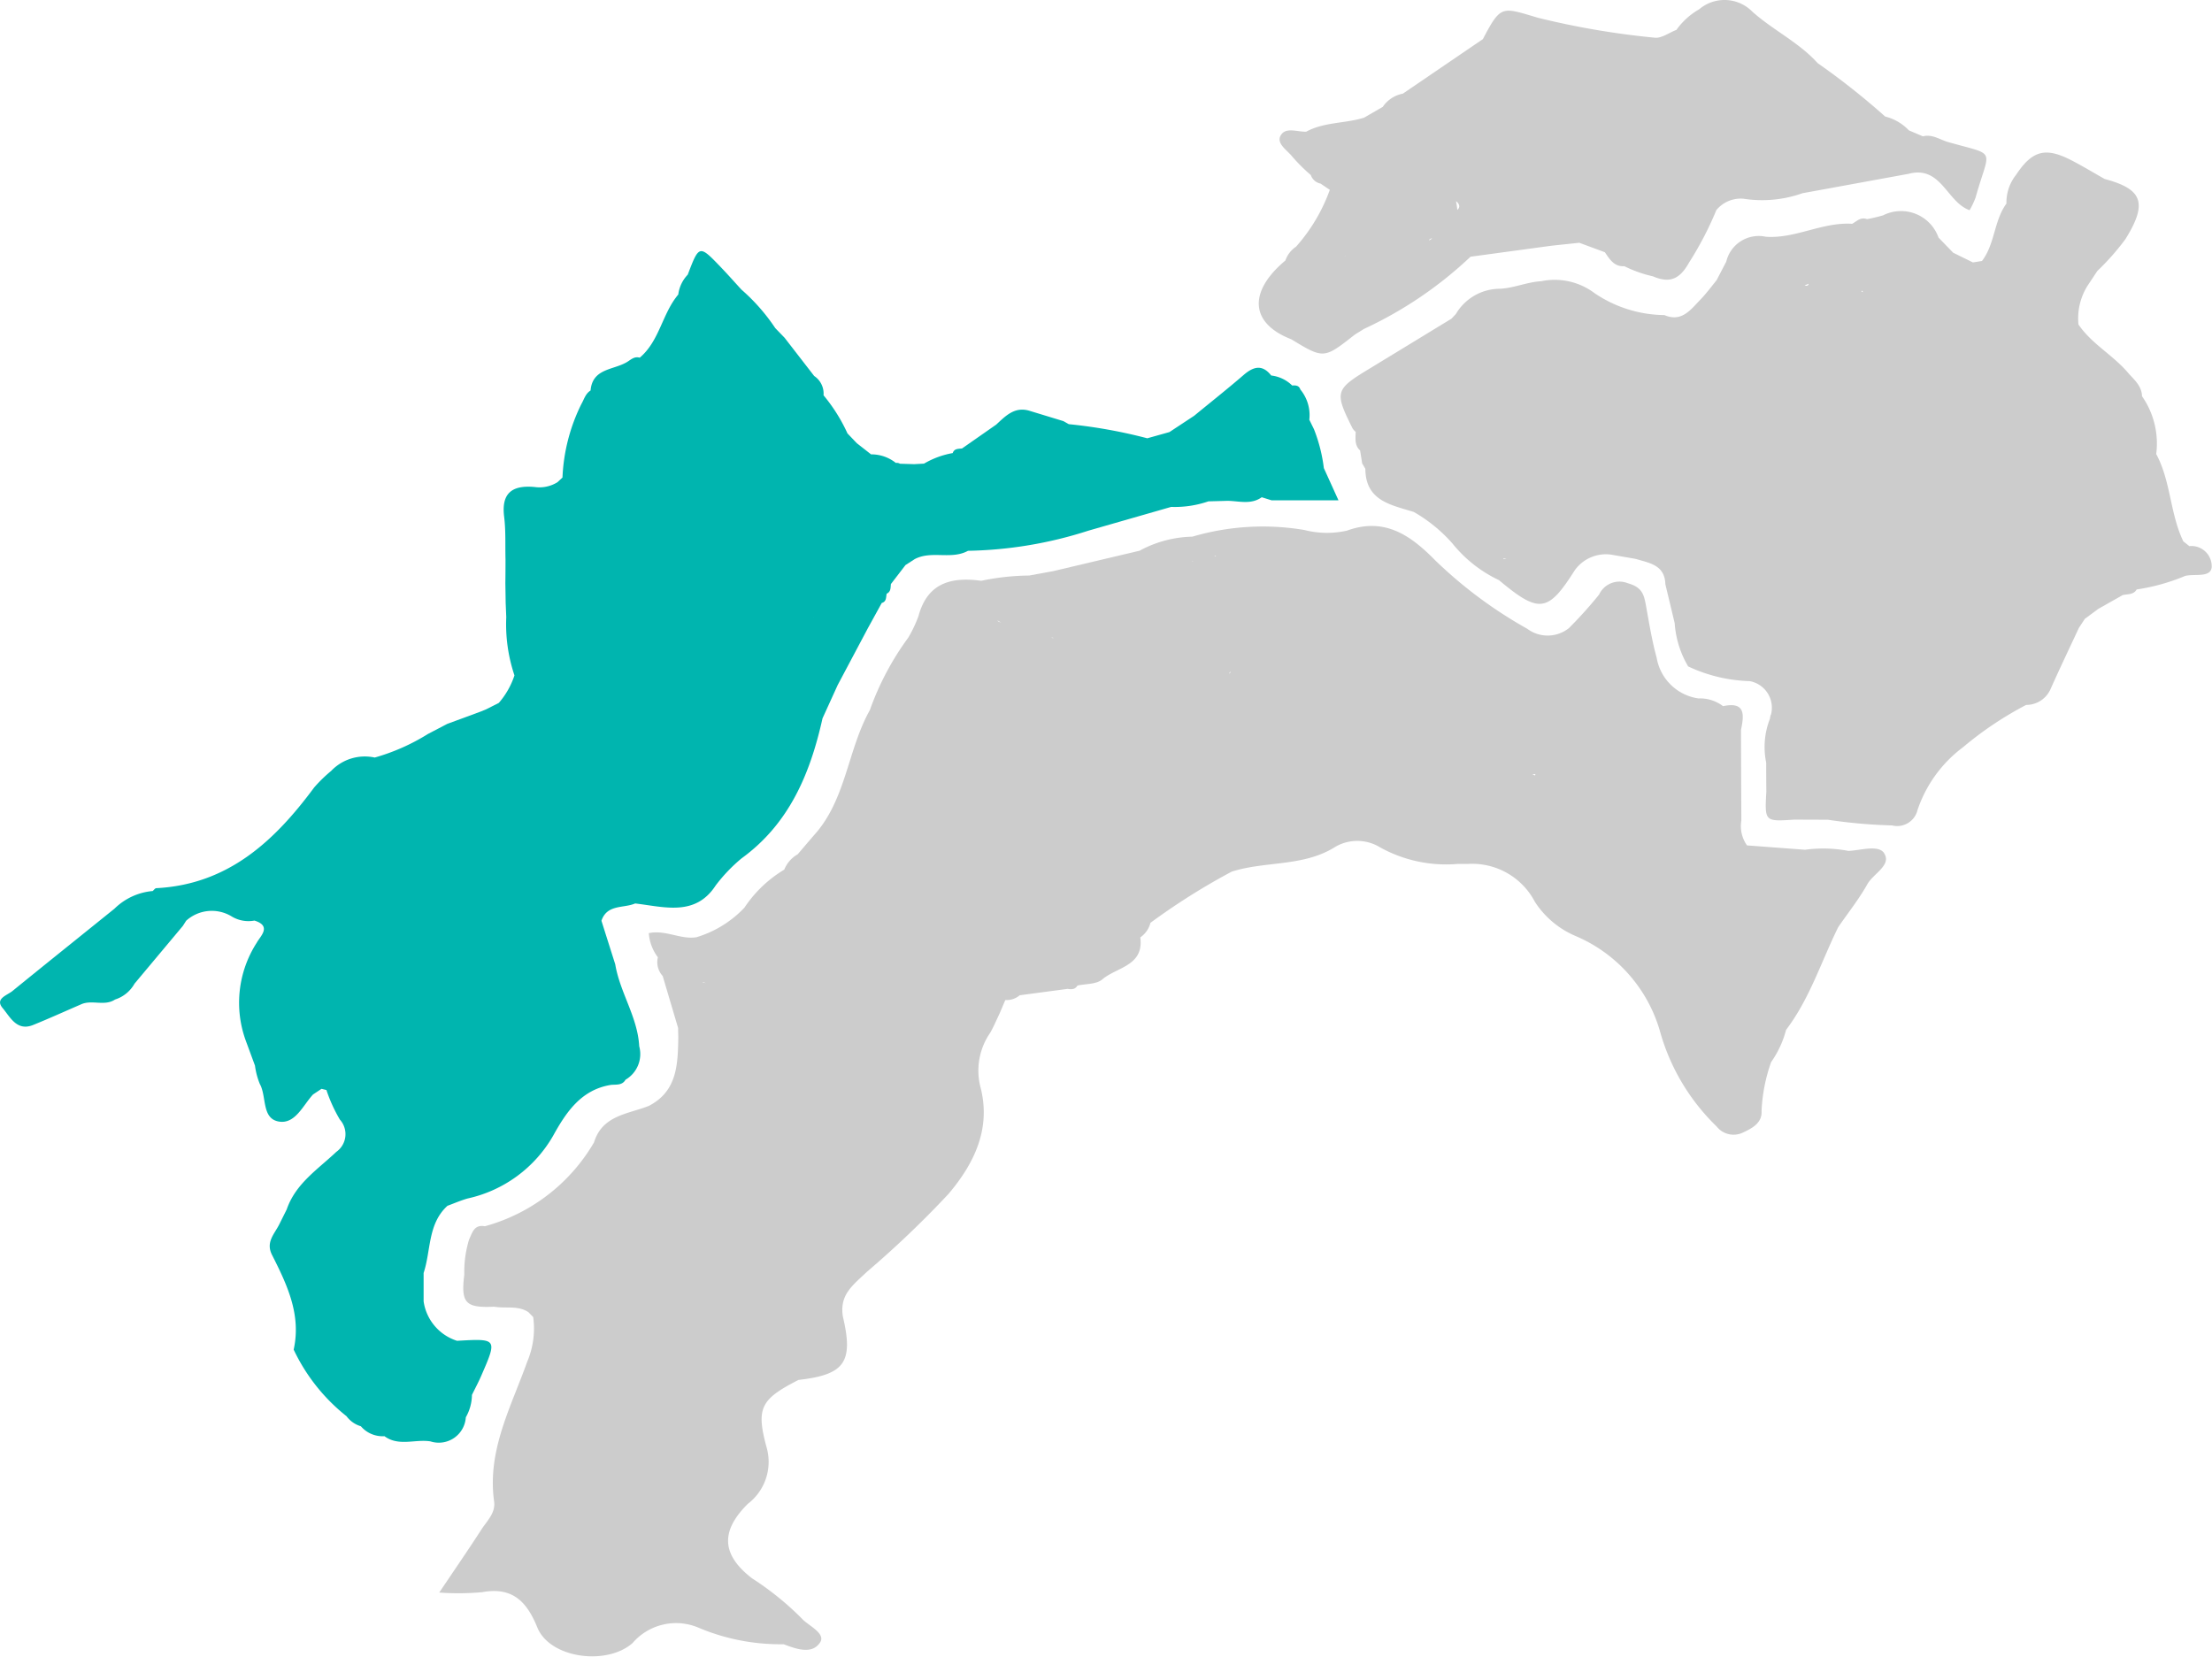 <svg xmlns="http://www.w3.org/2000/svg" width="123.31" height="92.367" viewBox="0 0 123.31 92.367">
  <g id="icon03" transform="translate(-1036.001 -2165.999)">
    <path id="パス_65832" data-name="パス 65832" d="M130.651,7.9c-.437-.143-.842-.429-1.341-.3l-.78-.332a2.746,2.746,0,0,0-1.325-.773,40.393,40.393,0,0,0-3.762-2.976c-1.053-1.168-2.5-1.844-3.647-2.876A2.179,2.179,0,0,0,116.84.515a3.984,3.984,0,0,0-1.271,1.151c-.408.154-.842.486-1.222.433A45.07,45.07,0,0,1,107.865.993C105.835.4,105.8.236,104.78,2.181L100.32,5.22a1.747,1.747,0,0,0-1.121.738l-1.038.6c-1.058.333-2.223.235-3.229.783-.506.02-1.188-.294-1.446.255-.2.435.409.794.687,1.156a9.955,9.955,0,0,0,1.017,1.008.716.716,0,0,0,.541.474l.517.35a9.72,9.72,0,0,1-1.882,3.168,1.516,1.516,0,0,0-.594.77c-2.093,1.752-1.961,3.508.328,4.393,1.813,1.1,1.813,1.1,3.55-.266l.513-.317a22.241,22.241,0,0,0,5.929-4.02l4.52-.614,1.542-.164,1.425.527c.27.391.516.814,1.09.781a7.027,7.027,0,0,0,1.59.563c.967.418,1.515.128,2.016-.768a18.633,18.633,0,0,0,1.521-2.925,1.764,1.764,0,0,1,1.509-.634,6.729,6.729,0,0,0,3.291-.306l5.906-1.08c1.826-.49,2.132,1.571,3.411,2.027a4.525,4.525,0,0,0,.338-.718c.785-2.826,1.243-2.283-1.6-3.1M97.118,14.265c-.014.011-.028.021-.043.03l0,0c.017-.013,0-.009-.006-.005h0l.056-.03s.013-.011.014,0l-.016.013m6.161-3.058c.185.144.256.334.07.484-.012-.139-.036-.3-.07-.484M101.8,13.4c-.006-.011-.011-.023-.018-.033.079-.065.134-.084.171-.07l-.154.1" transform="translate(1013.885 2166)" fill="#ccc"/>
    <path id="パス_65833" data-name="パス 65833" d="M112.757,56.822c-.316-.5-1.307-.166-2-.138a7.514,7.514,0,0,0-2.416-.064l-3.236-.243a1.854,1.854,0,0,1-.316-1.385q-.013-2.525-.02-5.05c.17-.823.27-1.6-1-1.328a2.117,2.117,0,0,0-1.37-.431,2.757,2.757,0,0,1-2.33-2.267c-.259-.933-.413-1.9-.587-2.853-.113-.62-.187-1.074-1.017-1.3a1.25,1.25,0,0,0-1.606.63,23.583,23.583,0,0,1-1.686,1.873,1.9,1.9,0,0,1-2.32.033,24.715,24.715,0,0,1-5.114-3.8c-1.306-1.326-2.774-2.457-4.929-1.673a5.039,5.039,0,0,1-2.375-.033,13.937,13.937,0,0,0-6.251.371,6.415,6.415,0,0,0-2.94.783l-4.812,1.138-1.342.246a13.608,13.608,0,0,0-2.673.293v0c-1.664-.227-3,.108-3.5,1.971a7.309,7.309,0,0,1-.57,1.2,15.706,15.706,0,0,0-2.14,4.038c-1.258,2.245-1.318,5.026-3.148,7.015l-.875,1.024a1.73,1.73,0,0,0-.748.855,6.969,6.969,0,0,0-2.219,2.118,6.091,6.091,0,0,1-2.676,1.652c-.884.141-1.715-.424-2.657-.229a2.526,2.526,0,0,0,.506,1.347,1.138,1.138,0,0,0,.268,1.042l.86,2.9c0,.179.007.359.011.539-.03,1.5-.058,2.994-1.655,3.81-1.163.455-2.585.52-3.044,2.03a10.144,10.144,0,0,1-6.085,4.675c-.594-.1-.684.319-.881.744a6.168,6.168,0,0,0-.265,1.952c-.2,1.6.075,1.862,1.671,1.79.633.113,1.318-.087,1.905.306l.265.271a4.719,4.719,0,0,1-.332,2.483c-.9,2.531-2.246,4.959-1.847,7.8.088.633-.389,1.073-.7,1.55-.733,1.135-1.5,2.248-2.359,3.527a14.644,14.644,0,0,0,2.392-.021c1.686-.31,2.488.521,3.076,1.966.7,1.725,3.865,2.142,5.306.873a3.2,3.2,0,0,1,3.621-.884,11.726,11.726,0,0,0,4.8.947c.707.263,1.583.591,2.036-.1.307-.468-.513-.872-.922-1.234a16.337,16.337,0,0,0-2.873-2.341c-1.689-1.306-1.783-2.616-.231-4.155a2.94,2.94,0,0,0,1.065-3.068c-.627-2.273-.37-2.748,1.756-3.838,2.584-.292,3.075-.995,2.473-3.542h0c-.183-1.2.511-1.7,1.359-2.5a55.584,55.584,0,0,0,4.523-4.32c1.493-1.757,2.391-3.711,1.78-6a3.708,3.708,0,0,1,.558-3c.192-.343.345-.707.516-1.062L63.757,65A.182.182,0,0,0,63.808,65a1.12,1.12,0,0,0,.752-.267l2.67-.357c.215.032.422.04.551-.186.468-.1,1.061-.065,1.381-.341.8-.686,2.336-.747,2.12-2.344a1.39,1.39,0,0,0,.567-.811,36.993,36.993,0,0,1,4.53-2.854c1.882-.6,3.987-.264,5.751-1.368a2.429,2.429,0,0,1,2.515.011,7.583,7.583,0,0,0,4.336.927l.557,0a3.946,3.946,0,0,1,3.743,2.116,5.055,5.055,0,0,0,2.288,1.912,8.239,8.239,0,0,1,4.717,5.418,11.779,11.779,0,0,0,3.124,5.19,1.2,1.2,0,0,0,1.435.356c.516-.239,1.117-.535,1.07-1.222a9.411,9.411,0,0,1,.533-2.719,5.578,5.578,0,0,0,.835-1.8c1.316-1.732,1.959-3.806,2.906-5.726.547-.795,1.154-1.555,1.624-2.394.331-.591,1.356-1.056.942-1.715M93.31,52.4a.281.281,0,0,0-.017.078c-.052-.021-.106-.04-.159-.063l.176-.015m-17.041-5.6-.028-.021.063-.1a.155.155,0,0,1-.035.116m-27.3,34.284-.006,0-.011,0,.019,0,0,.007m14.37-37.213c0-.013-.011-.026-.015-.038.062.04.125.078.19.113a.519.519,0,0,1-.175-.075m12.175-3.618h-.1l.034-.03a.245.245,0,0,1,.068.03m-1.3.263v.015h0v.005a.184.184,0,0,1-.068.021.437.437,0,0,0,.072-.04m-7.8,4.284c0,.011.007.021.011.03-.04-.017-.078-.036-.115-.057l.1.027M46.889,64.02A.33.33,0,0,0,46.921,64c.05.019.1.036.151.054a1.238,1.238,0,0,0-.182-.031" transform="translate(1028.285 2156.756)" fill="#ccc"/>
    <path id="パス_65834" data-name="パス 65834" d="M73.8,30.509a8.779,8.779,0,0,0-.551-2.169h0l-.259-.526a2.25,2.25,0,0,0-.5-1.688.6.6,0,0,1,.016.061l-.016-.061c-.075-.23-.262-.234-.455-.222a1.992,1.992,0,0,0-1.169-.557c-.5-.638-.994-.5-1.54-.027-.9.776-1.835,1.517-2.755,2.272l-1.379.909-1.235.346a28.275,28.275,0,0,0-4.376-.787l-.3-.17-1.874-.571c-.835-.262-1.343.277-1.871.765l-1.906,1.331c-.2.026-.433-.005-.519.256a4.849,4.849,0,0,0-1.6.589l-.55.03-.789-.024a.346.346,0,0,0-.231-.045,2.188,2.188,0,0,0-1.382-.478l-.794-.622-.521-.546A9.389,9.389,0,0,0,45.91,26.45a1.177,1.177,0,0,0-.521-1.076l-1.648-2.129-.521-.539a10.761,10.761,0,0,0-1.886-2.148c-.384-.418-.76-.845-1.153-1.254-1.2-1.251-1.206-1.248-1.841.42a1.951,1.951,0,0,0-.528,1.108c-.9,1.064-1.04,2.587-2.149,3.521-.337-.1-.538.165-.793.289-.741.4-1.845.337-1.947,1.541-.284.175-.358.485-.511.752a10.161,10.161,0,0,0-1.055,4.1l-.28.261a1.9,1.9,0,0,1-1.274.267c-1.2-.11-1.864.293-1.7,1.642.1.792.057,1.6.078,2.4q0,.666-.008,1.332.009.542.017,1.084c.011.265.022.53.033.795a8.954,8.954,0,0,0,.457,3.251,4.469,4.469,0,0,1-.872,1.534l-.712.36-.309.126-1.855.684-1.073.561a11.524,11.524,0,0,1-2.968,1.315,2.592,2.592,0,0,0-2.429.745,8.005,8.005,0,0,0-.947.923c-2.22,3-4.806,5.406-8.8,5.615-.069,0-.134.1-.2.159a3.466,3.466,0,0,0-2.13.982c-1.895,1.53-3.8,3.054-5.687,4.59-.3.248-1,.426-.544.961.412.489.786,1.306,1.7.933.894-.363,1.775-.762,2.661-1.146.605-.28,1.309.122,1.9-.271h0A1.907,1.907,0,0,0,7.5,59.254l2.695-3.221.183-.287a2.129,2.129,0,0,1,2.548-.234,1.808,1.808,0,0,0,1.26.224c.982.306.325.873.128,1.234a6.184,6.184,0,0,0-.61,5.467l.511,1.385a4.139,4.139,0,0,0,.269,1.022c.394.7.087,1.944,1.076,2.1.9.141,1.328-.9,1.89-1.511h0l.474-.316.274.067a8.483,8.483,0,0,0,.75,1.649,1.211,1.211,0,0,1-.2,1.8c-1.03.975-2.27,1.768-2.763,3.206l-.414.83c-.264.537-.769.988-.407,1.706.837,1.656,1.641,3.331,1.208,5.282a10.4,10.4,0,0,0,2.946,3.713,1.539,1.539,0,0,0,.8.56,1.594,1.594,0,0,0,1.314.554c.8.587,1.717.151,2.567.29a1.51,1.51,0,0,0,1.969-1.343,2.566,2.566,0,0,0,.342-1.249c.17-.348.354-.69.509-1.045.915-2.1.912-2.1-1.339-1.971a2.711,2.711,0,0,1-1.864-2.2q0-.79,0-1.582c.417-1.258.221-2.733,1.329-3.745.375-.138.741-.3,1.124-.408a7.3,7.3,0,0,0,4.768-3.5c.719-1.3,1.56-2.574,3.235-2.835.293-.025.615.036.8-.287a1.655,1.655,0,0,0,.763-1.864c-.087-1.629-1.075-2.994-1.337-4.571q-.386-1.214-.769-2.428c.314-.93,1.232-.684,1.88-.964,1.616.188,3.349.744,4.485-1a9.05,9.05,0,0,1,1.445-1.513c2.663-1.933,3.829-4.731,4.514-7.807l.846-1.858,1.686-3.175.77-1.4c.271-.077.233-.318.274-.517.241-.109.214-.335.237-.539l.813-1.058.51-.329c.938-.5,2.04.049,2.975-.466A23.1,23.1,0,0,0,60.668,34l4.62-1.327a5.779,5.779,0,0,0,2.078-.31l1.082-.029c.638.014,1.3.223,1.889-.2l.551.172h3.728L73.8,30.509M43.189,35.082h0l-.008-.01h0l.008.009m2.131,3.759.011-.014.008,0v0h0l.005,0-.01.008,0-.011-.018.008" transform="translate(1036 2161.588)" fill="#00b5af"/>
    <path id="パス_65835" data-name="パス 65835" d="M145.618,33.142l-.352-.281c-.747-1.547-.69-3.343-1.511-4.867a4.6,4.6,0,0,0-.791-3.223c-.014-.594-.469-.943-.8-1.331-.831-.971-2.011-1.59-2.743-2.669a3.424,3.424,0,0,1,.51-2.166l.541-.816a13.857,13.857,0,0,0,1.566-1.775c1.278-2.051.918-2.8-1.159-3.356-.615-.348-1.22-.716-1.848-1.039-1.444-.746-2.178-.56-3.087.806a2.49,2.49,0,0,0-.539,1.605c-.7.961-.635,2.248-1.362,3.2l-.506.081-1.1-.541-.817-.843a2.217,2.217,0,0,0-3.09-1.241,9.184,9.184,0,0,1-.9.213c-.344-.138-.567.115-.824.259-1.662-.108-3.177.844-4.818.721a1.86,1.86,0,0,0-2.2,1.384L119.25,18.3c-.3.37-.588.761-.919,1.1-.538.559-1.036,1.258-1.994.847a7.045,7.045,0,0,1-3.884-1.217,3.7,3.7,0,0,0-2.987-.67c-.785.041-1.557.4-2.34.42a2.853,2.853,0,0,0-2.413,1.41l-.246.259L99.955,23.2c-1.988,1.2-2.021,1.31-1,3.365a.946.946,0,0,0,.174.194c-.009.367-.071.747.246,1.036l.116.722.177.3c.01,1.8,1.442,2.011,2.7,2.407a8.449,8.449,0,0,1,2.156,1.758,7.345,7.345,0,0,0,2.591,2.042c2.239,1.874,2.734,1.81,4.225-.547h0a2.132,2.132,0,0,1,2.035-.873l1.36.236c.757.231,1.627.329,1.657,1.413q.26,1.084.519,2.166a5.458,5.458,0,0,0,.752,2.416,8.589,8.589,0,0,0,3.427.82,1.505,1.505,0,0,1,1.193,1.853.6.6,0,0,0-.056.232,4.3,4.3,0,0,0-.214,2.46q0,.808.008,1.615c-.093,1.671-.093,1.671,1.542,1.563l.309,0,1.588.006a28.9,28.9,0,0,0,3.571.316,1.165,1.165,0,0,0,1.416-.852,7.258,7.258,0,0,1,2.529-3.5,19.5,19.5,0,0,1,3.529-2.366,1.48,1.48,0,0,0,1.35-.861c.512-1.153,1.058-2.29,1.59-3.435l.333-.506.757-.558,0,0,1.357-.766c.274-.062.6-.009.774-.311a11.253,11.253,0,0,0,2.7-.754c.523-.135,1.4.113,1.482-.473a1.132,1.132,0,0,0-1.238-1.191m-9.4,1.324-.007,0v0l0-.011.01.009-.011,0,0,.007m-5.1-4.558,0,0,0,0v0M120.1,27.47l-.005.005h0l.007-.006h0m-.681,5.9-.04.009,0,0,.041-.006m8.185,8.536.011.023-.01-.011,0-.012m11.567-17.922h0l0,0h0l.008-.009,0,0m-11.826-5.094c.02.028.04.053.059.084-.032-.008-.062-.018-.094-.027a.584.584,0,0,0,.035-.056m-2.974-.382c-.026.106-.1.133-.227.094.075-.034.151-.066.227-.094M107.533,33.829a1.222,1.222,0,0,0-.161.025c0-.013-.005-.025-.008-.037a.556.556,0,0,1,.17.012" transform="translate(1012.446 2163.319)" fill="#ccc"/>
    <path id="パス_65836" data-name="パス 65836" d="M148.168,41.793h0v0l0,0" transform="translate(1000.494 2155.985)" fill="#ccc"/>
  </g>
</svg>

